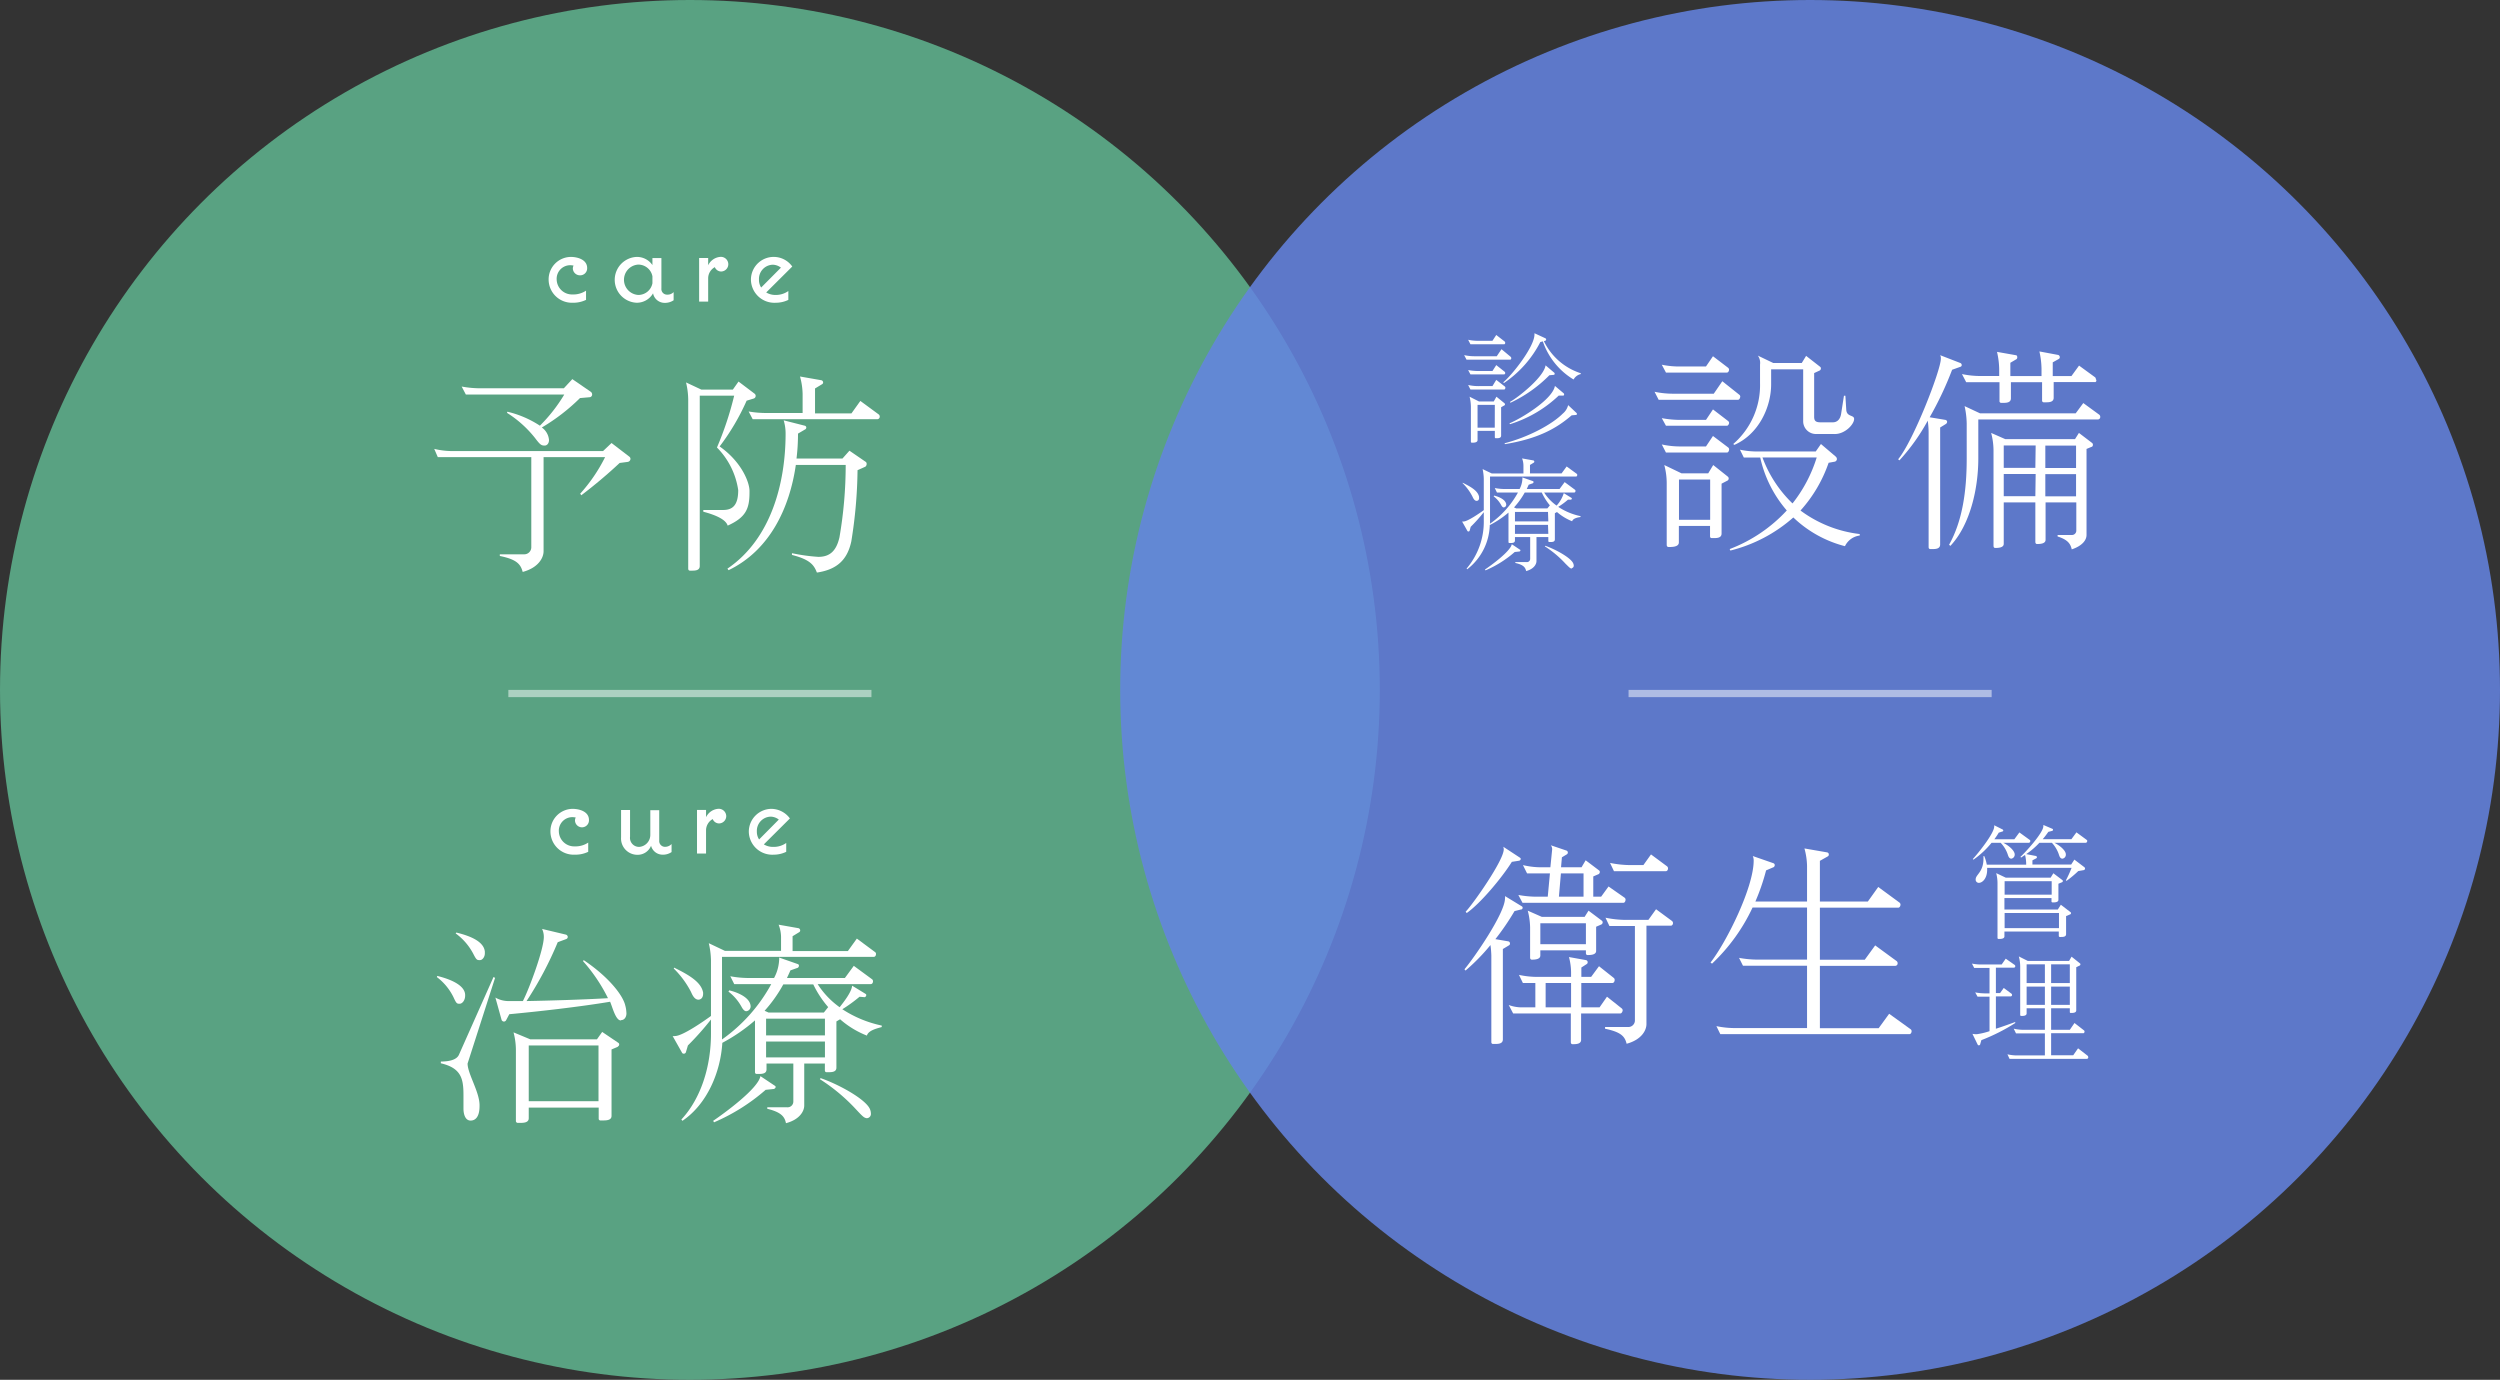 <svg xmlns="http://www.w3.org/2000/svg" viewBox="0 0 401 221.32"><rect x="0" y="0" width="401" height="221.32" fill="#333333" stroke="none"/><defs><style>.cls-1{fill:#60b58f;}.cls-1,.cls-3{opacity:0.85;}.cls-2,.cls-4{fill:#fff;}.cls-3{fill:#6484e3;}.cls-4{opacity:0.5;}</style></defs><g id="レイヤー_2" data-name="レイヤー 2"><g id="contents"><circle class="cls-1" cx="110.66" cy="110.66" r="110.66"/><path class="cls-2" d="M100.68,74.09l-1.29.17a77.3,77.3,0,0,1-6.15,5.18l-.18-.25a26.15,26.15,0,0,0,4-5.87H87.19v15.1c0,1-.77,2.62-3.35,3.32-.32-1.19-.88-2-3.67-2.56v-.27H84a1.13,1.13,0,0,0,1.22-1.12V73.32h-15L69.65,72a12.39,12.39,0,0,0,3.21.35H96.73l1.36-1.29,2.83,2.17a.47.47,0,0,1,.21.38A.52.52,0,0,1,100.68,74.09ZM94.63,63.71l-1.6.14a31.29,31.29,0,0,1-6.12,4.72,2.74,2.74,0,0,1,1.15,2c0,.59-.35.9-.69.9-.56,0-.74-.14-1.58-1.25a17.83,17.83,0,0,0-4.47-4l.07-.18a16.31,16.31,0,0,1,5.21,2.24,25.17,25.17,0,0,0,3.91-5H74.72L74.05,62a16.41,16.41,0,0,0,3.22.28H90.44l1.36-1.47,3,2.06a.57.57,0,0,1,.18.39A.44.44,0,0,1,94.63,63.71Z"/><path class="cls-2" d="M120.91,63.92l-1.15.35a36.49,36.49,0,0,1-4.33,7.34c3.53,2.48,4.79,5.76,4.79,7.13V79c0,2.62-.6,4-3.5,5.31-.28-.91-1.68-1.64-3.91-2.23v-.28H116c1.57,0,2.41-.84,2.41-3.18A12.23,12.23,0,0,0,115,71.78a52.24,52.24,0,0,0,2.76-8.31h-5.52V90.79c0,.67-.63.74-1.18.74h-.39c-.17,0-.28-.11-.28-.32V64.13a12.33,12.33,0,0,0-.35-2.79l2.45,1.15h5.06l.91-1.29L121,63.12a.46.46,0,0,1,.21.35A.45.45,0,0,1,120.91,63.92ZM138.8,74.86l-1.25.56a75.87,75.87,0,0,1-1,11.42c-.63,2.9-2.23,4.51-5.52,5-.45-1.15-1-2.06-4-2.83l0-.28a29.27,29.27,0,0,0,4.23.59c1.89,0,2.9-1,3.39-3.14a68.33,68.33,0,0,0,1-11.6h-8c-1,6.92-4.19,13.7-10.79,16.88l-.18-.25c7-4.75,9.33-13.73,9.33-21.66a7.22,7.22,0,0,0-.31-2.13l3.42.87a.32.32,0,0,1,.21.28.34.34,0,0,1-.14.28l-1.19.7a32.82,32.82,0,0,1-.24,4h7.37l1.12-1.26,2.55,1.75a.38.38,0,0,1,.21.35A.56.56,0,0,1,138.8,74.86Zm1.93-7.62h-20L120.08,66a16.3,16.3,0,0,0,3.21.24h5.45V63.19a11.21,11.21,0,0,0-.42-2.8l3.43.6a.37.37,0,0,1,.28.35.32.32,0,0,1-.14.27l-1.16.7v4h5.84l1.43-2,2.94,2.16a.44.44,0,0,1,.17.35A.4.4,0,0,1,140.73,67.24Z"/><circle class="cls-3" cx="290.34" cy="110.66" r="110.66"/><path class="cls-2" d="M278.74,64.13H266.05l-.66-1.29a14.38,14.38,0,0,0,3.21.31h6.29l1.37-2L279,63.33a.39.39,0,0,1,.14.31C279.09,63.89,279,64.13,278.74,64.13ZM277,59.76h-9.78l-.67-1.26a13.84,13.84,0,0,0,3.22.28h3.87l1.12-1.64L277.2,59a.44.44,0,0,1,.14.28C277.34,59.52,277.2,59.76,277,59.76Zm0,8.53h-9.78l-.67-1.22a16.41,16.41,0,0,0,3.22.28h3.87l1.12-1.68,2.45,1.88a.44.44,0,0,1,.14.28C277.34,68,277.2,68.29,277,68.29Zm0,4.3h-9.78l-.67-1.3a13.86,13.86,0,0,0,3.22.32h3.87l1.12-1.68,2.45,1.85a.4.4,0,0,1,.14.32C277.34,72.34,277.2,72.59,277,72.59Zm.14,4.47-1,.52v8c0,.66-.63.73-1.19.73h-.38c-.18,0-.28-.1-.28-.31V84.36h-5V87c0,.74-1.08.74-1.64.74-.18,0-.31-.11-.31-.35v-10a11.26,11.26,0,0,0-.39-2.8l2.76,1.33H274l.8-1.33,2.34,1.86a.4.4,0,0,1,.14.27A.38.38,0,0,1,277.13,77.06Zm-2.83-.14h-5v6.46h5Zm21.63,10.69A18.72,18.72,0,0,1,287.65,83a24,24,0,0,1-10.1,5.31l-.11-.24a24.2,24.2,0,0,0,9.16-6.19,19.35,19.35,0,0,1-4.26-8.49h-2.63l-.62-1.26a12.92,12.92,0,0,0,3.11.28h9.05l.83-1.19,2.35,2a.55.55,0,0,1,.21.42.45.45,0,0,1-.39.42l-.94.17a22.25,22.25,0,0,1-4.51,7.66,19.76,19.76,0,0,0,9.5,3.77v.24A3.05,3.05,0,0,0,295.93,87.61Zm-1.64-18h-2.87a2.05,2.05,0,0,1-2.2-2V59.24h-5.14v2.41c0,3.67-2,8-5.9,9.71l-.18-.14a12.48,12.48,0,0,0,4.3-9.75v-3a2,2,0,0,0-.35-1.43l2.48,1.19H289l.7-1.15,2.23,1.74a.31.31,0,0,1,.14.28.38.38,0,0,1-.17.32l-.91.42v7c0,.62.21.9,1,.9h2c.67,0,1.19-.45,1.33-1.39l.45-2.87H296l.14,2.24c.07,1.19,1.26.8,1.26,1.47C297.43,68,296,69.62,294.29,69.62Zm-11.6,3.77a19.73,19.73,0,0,0,4.82,7.37,22.75,22.75,0,0,0,3.88-7.37Z"/><path class="cls-2" d="M314.49,58.82l-1.37.49a54,54,0,0,1-3.6,7.62l2.52.42a.33.33,0,0,1,.28.31.43.43,0,0,1-.21.35l-.91.56V87.33c0,.67-.63.74-1.19.74h-.38c-.18,0-.28-.11-.28-.32V69.62a14.06,14.06,0,0,0-.14-2.14,32.2,32.2,0,0,1-4.54,6.36l-.21-.17c2.48-3,6.85-14.33,6.85-16.11a1,1,0,0,0-.11-.59l3.25,1.26a.36.36,0,0,1,.21.34A.27.27,0,0,1,314.49,58.82Zm22.05,8.46H317.32v6.28c0,4.79-1.3,10.63-4.48,14l-.21-.18c2.14-3.81,2.83-8.59,2.83-13.84V67.94a13.76,13.76,0,0,0-.34-2.8l2.48,1.16h15.34l1.22-1.65,2.55,1.86a.44.44,0,0,1,.17.35A.39.39,0,0,1,336.54,67.28Zm-.53-6h-6.6v2.52c0,.66-.63.73-1.19.73h-.39a.27.27,0,0,1-.28-.31V61.3h-5v2.59c0,.66-.63.73-1.19.73H321a.27.27,0,0,1-.28-.31v-3h-5.34L314.7,60a14.33,14.33,0,0,0,3.21.31h2.76V59.24a13,13,0,0,0-.35-2.8l3,.53c.18,0,.25.17.25.35a.41.41,0,0,1-.11.28l-1,.59v2.13h5V59.17a13.67,13.67,0,0,0-.34-2.8l3,.56a.37.37,0,0,1,.27.35.32.32,0,0,1-.13.28l-1,.56v2.2h3l1.22-1.68,2.55,1.86a.36.36,0,0,1,.14.31C336.36,61.06,336.22,61.3,336,61.3Zm-.49,10.38-.84.35v13.8c0,.84-.7,1.75-2.37,2.31-.21-.91-.63-1.54-2.27-2.07v-.24h2.23a.7.7,0,0,0,.77-.7V80.59h-4.93v6c0,.63-.87.67-1.36.67-.17,0-.28-.11-.28-.35V80.59H321.4v6.64c0,.63-.87.66-1.36.66-.17,0-.28-.1-.28-.35V72.24a11.28,11.28,0,0,0-.38-2.8l2.27,1h11.18l.63-1,2.1,1.6a.34.34,0,0,1,.14.28A.37.37,0,0,1,335.52,71.68Zm-9-.21H321.4v3.6h5.07Zm0,4.58H321.4v3.56h5.07ZM333,71.47h-4.93v3.6H333Zm0,4.58h-4.93v3.56H333Z"/><path class="cls-2" d="M91.85,47.23A3.63,3.63,0,0,0,94,46.62V48.1a4.69,4.69,0,0,1-2.16.46A3.73,3.73,0,0,1,88,44.85a3.6,3.6,0,0,1,3.55-3.64c1.11,0,2.63.44,2.63,1.78A1.12,1.12,0,0,1,93,44.16a1.14,1.14,0,0,1-1.11-1A1,1,0,0,1,92,42.6a2.57,2.57,0,0,0-.55-.06,2.18,2.18,0,0,0-2.16,2.31A2.46,2.46,0,0,0,91.85,47.23Z"/><path class="cls-2" d="M108.05,46.85v1.31a2.49,2.49,0,0,1-1.46.42,1.89,1.89,0,0,1-1.84-1.53,3,3,0,0,1-2.66,1.51,3.68,3.68,0,0,1,0-7.35,3,3,0,0,1,2.56,1.31V41.39h1.44v4.87a.9.9,0,0,0,.93,1A1.33,1.33,0,0,0,108.05,46.85Zm-3.4-2.53a2.31,2.31,0,0,0-2.28-1.88,2.44,2.44,0,0,0,0,4.87,2.3,2.3,0,0,0,2.28-1.88Z"/><path class="cls-2" d="M116.82,42.38a1.17,1.17,0,0,1-1.16,1.17,1.1,1.1,0,0,1-1-.7,2.05,2.05,0,0,0-1.07,1.77v3.76h-1.45v-7h1.45v1.17a2.36,2.36,0,0,1,2-1.35A1.19,1.19,0,0,1,116.82,42.38Z"/><path class="cls-2" d="M124.39,47.31a3.46,3.46,0,0,0,2.06-.63V48.1a4.57,4.57,0,0,1-2,.46,3.76,3.76,0,0,1-4-3.71,3.65,3.65,0,0,1,6.63-2.1l-4.18,4.16A2.83,2.83,0,0,0,124.39,47.31Zm-2.65-2.46a2.24,2.24,0,0,0,.35,1.27l3.17-3.19a2.24,2.24,0,0,0-1.29-.47A2.28,2.28,0,0,0,121.74,44.85Z"/><path class="cls-2" d="M73.74,161h-.11c-.38,0-.49-.18-.87-1a8.94,8.94,0,0,0-2.69-3.28l.07-.18c2.55.63,4.47,1.65,4.47,3.08v.07C74.61,160.49,74.12,161,73.74,161ZM75,170.59c0,1.64,1.92,4.54,1.92,6.7v.11c0,1.92-.8,2.34-1.43,2.34-.94,0-1.15-1.19-1.15-1.92s0-1.5,0-2.17c0-2.62-.35-4.33-3.63-5.1v-.28c1.75,0,2.62-.45,2.9-1.08l5.55-12.48.25.14ZM77,154h-.17c-.35,0-.49-.17-.91-1a9.5,9.5,0,0,0-2.83-3.28l.1-.14c2.59.62,4.44,1.57,4.58,3.07v.21C77.79,153.5,77.37,154,77,154Zm22.58,9.68c-.84,0-1.37-2.23-1.72-3-5.06.84-11.56,1.57-16.17,2l-.53,1a.42.42,0,0,1-.35.18.43.43,0,0,1-.35-.25l-1-3.6a4.22,4.22,0,0,0,2,.56c.56,0,1.4,0,2.41,0,1-1.92,3.36-8.28,3.36-10.28a3,3,0,0,0-.28-1.29l3.81.91a.41.41,0,0,1,.31.38.38.38,0,0,1-.21.32l-1.4.52a56.67,56.67,0,0,1-5,9.44c3.52-.07,8.8-.21,13.06-.46a26.8,26.8,0,0,0-4-5.94l.1-.17c4,2.69,6.29,5.62,6.67,7.27a4.86,4.86,0,0,1,.18,1.11C100.54,162.9,100.29,163.63,99.6,163.63Zm-.49,4.23-1,.42v10.66c0,.66-.7.73-1.32.73h-.42a.28.28,0,0,1-.32-.31v-1.75H84.81v1.71c0,.67-.73.74-1.32.74h-.42a.3.3,0,0,1-.32-.32V168.38a11.2,11.2,0,0,0-.38-2.79l2.69,1.12H95.75l.84-1.19,2.59,1.75a.31.31,0,0,1,.14.24A.38.38,0,0,1,99.11,167.86ZM96,167.69H84.81v8.94H96Z"/><path class="cls-2" d="M139.05,166.11a14.61,14.61,0,0,1-4.3-2.62l-.59.35v7.41c0,.66-.63.73-1.19.73h-.39c-.17,0-.27-.1-.27-.31v-1.08H129v6.74c0,.87-.7,2.24-2.93,2.83-.21-1-.7-1.75-3-2.31v-.24h3.18a.92.92,0,0,0,1-.94v-6.08h-4.3v.94c0,.66-.63.73-1.19.73h-.38c-.18,0-.28-.1-.28-.31v-8.28a28.13,28.13,0,0,1-5.24,3.6c-.28,4.71-2.45,9.85-6.4,12.51l-.17-.21c3.18-3.43,4.75-8.56,4.75-13.77v-2.27a45.87,45.87,0,0,1-3.7,4.16l-.32,1.08a.34.34,0,0,1-.35.24.29.29,0,0,1-.28-.17l-1.5-2.66a1.17,1.17,0,0,0,.38,0c1.23,0,4.76-2.48,5.77-3.22v-8.87a13,13,0,0,0-.35-2.8l2.59,1.23h9v-2a5.66,5.66,0,0,0-.39-2.2l3.18.56a.36.36,0,0,1,.28.35.31.31,0,0,1-.14.28l-1.08.66v2.38H136l1.44-2,2.93,2.17a.34.34,0,0,1,.14.31c0,.24-.14.45-.35.45H115.81v13.25a26.18,26.18,0,0,0,7.9-8.88h-5.94l-.63-1.26a16.08,16.08,0,0,0,3.18.28h3.84a6.74,6.74,0,0,0,.81-2.83,1.61,1.61,0,0,0,0-.45l3,1.05a.26.26,0,0,1,.18.24.42.42,0,0,1-.18.35l-1.19.42c-.17.42-.38.84-.55,1.22h9.29l1.43-1.95,2.94,2.16a.4.4,0,0,1,.14.32c0,.24-.14.45-.35.45h-8.53a13.38,13.38,0,0,0,3.53,3.71c.63-.81,1.92-2.42,2-3.46l2.16,1.32a.22.22,0,0,1,.11.21.39.39,0,0,1-.24.32l-.84-.07a23.52,23.52,0,0,1-2.76,2,18.5,18.5,0,0,0,6.32,2.62v.24C140.48,165,139.29,165.31,139.05,166.11Zm-27-5.76c-.67,0-1-.77-1.22-1.26a14.76,14.76,0,0,0-2.76-3.74l.06-.14c2.73,1.33,4.37,2.45,4.65,4v.21C112.77,160.07,112.39,160.35,112,160.35Zm12.09,14.32-1.33.14a31.32,31.32,0,0,1-8.28,5.21l-.14-.24c1.61-1.09,7.23-5.14,7.58-7.17l2.31,1.54a.26.26,0,0,1,.14.21A.42.42,0,0,1,124.13,174.67Zm-4.44-12.47c-.24,0-.49-.21-.77-.73a7.7,7.7,0,0,0-2.09-2.42l.14-.2c1.78.45,3,1.22,3.32,2.09a1.47,1.47,0,0,1,.1.46A.77.77,0,0,1,119.69,162.2Zm10.76-4.3h-4.82a22.23,22.23,0,0,1-3,4.23l.63.28h8.88l.69-.87A16.59,16.59,0,0,1,130.45,157.9Zm1.86,5.49h-9.44v2.69h9.44Zm0,3.67h-9.44v2.55h9.44Zm6.7,12.3c-.42-.07-.59-.21-1.67-1.37a29.33,29.33,0,0,0-5.84-4.89l.11-.17c2.93,1,7.3,3.42,7.93,5a1.87,1.87,0,0,1,.14.67A.68.68,0,0,1,139,179.36Z"/><path class="cls-2" d="M92.19,135.76a3.67,3.67,0,0,0,2.16-.61v1.48a4.72,4.72,0,0,1-2.16.46,3.73,3.73,0,0,1-3.9-3.71,3.59,3.59,0,0,1,3.54-3.64c1.11,0,2.64.43,2.64,1.78a1.12,1.12,0,0,1-2.24.12,1,1,0,0,1,.12-.51,2.67,2.67,0,0,0-.56-.06,2.17,2.17,0,0,0-2.15,2.31A2.46,2.46,0,0,0,92.19,135.76Z"/><path class="cls-2" d="M107.72,135.38v1.29a2.43,2.43,0,0,1-1.47.42,1.91,1.91,0,0,1-1.82-1.43,2.31,2.31,0,0,1-2.16,1.45,2.62,2.62,0,0,1-2.65-2.8v-4.39h1.44v4.28a1.45,1.45,0,0,0,1.51,1.64,1.93,1.93,0,0,0,1.74-1.88v-4h1.43v4.87a.93.93,0,0,0,1,1A1.44,1.44,0,0,0,107.72,135.38Z"/><path class="cls-2" d="M116.49,130.91a1.18,1.18,0,0,1-1.17,1.17,1.11,1.11,0,0,1-1-.7,2.07,2.07,0,0,0-1.07,1.77v3.76h-1.45v-7h1.45v1.17a2.37,2.37,0,0,1,2-1.35A1.2,1.2,0,0,1,116.49,130.91Z"/><path class="cls-2" d="M124.05,135.84a3.42,3.42,0,0,0,2.06-.63v1.42a4.54,4.54,0,0,1-2,.46,3.76,3.76,0,0,1-4-3.71,3.66,3.66,0,0,1,3.59-3.64,3.72,3.72,0,0,1,3,1.54l-4.18,4.16A2.8,2.8,0,0,0,124.05,135.84Zm-2.65-2.46a2.25,2.25,0,0,0,.36,1.27l3.16-3.19a2.21,2.21,0,0,0-1.28-.47A2.28,2.28,0,0,0,121.4,133.38Z"/><path class="cls-2" d="M242.23,57.69h-7l-.38-.73a7.55,7.55,0,0,0,1.79.18h3.44l.76-1.13,1.48,1.23a.27.27,0,0,1,.08.17C242.43,57.55,242.35,57.69,242.23,57.69Zm-1-2.47h-5.37l-.37-.72a7.47,7.47,0,0,0,1.78.16h2.12l.61-.93,1.35,1.05a.25.25,0,0,1,.08.16C241.46,55.08,241.38,55.22,241.26,55.22Zm0,4.83h-5.37l-.37-.69a9.43,9.43,0,0,0,1.78.15h2.12l.61-.95,1.35,1.07a.25.25,0,0,1,.08.16C241.46,59.91,241.38,60.05,241.26,60.05Zm0,2.43h-5.37l-.37-.73a7.47,7.47,0,0,0,1.78.18h2.12l.61-1L241.38,62a.22.22,0,0,1,.08.18C241.46,62.35,241.38,62.48,241.26,62.48Zm.08,2.54-.53.3v4.55c0,.4-.4.42-.72.42h-.16c-.07,0-.13-.06-.13-.18v-1H237v1.48c0,.42-.61.42-.91.42-.1,0-.16-.06-.16-.2V65.22a6.88,6.88,0,0,0-.21-1.59l1.5.76h2.38l.43-.76,1.29,1.05a.25.25,0,0,1,.08.16A.21.21,0,0,1,241.34,65Zm-1.54-.08H237V68.6h2.76Zm12.61-4.08a11.47,11.47,0,0,1-4.91-6.1l-.4.1a17.62,17.62,0,0,1-5.84,6.58l-.1-.12c1.45-1.21,5-5.71,5-7.67v-.2l1.73.8a.22.22,0,0,1,0,.41l-.22.06a9.94,9.94,0,0,0,5.92,5.15V60A1.76,1.76,0,0,0,252.41,60.86Zm.38,5.7-.67.06c-2.46,2.14-5.47,3.77-10.7,4.62l-.06-.14c3.84-1,7.59-3,9.33-4.75a2.55,2.55,0,0,0,.87-1.37l1.33,1.25a.24.24,0,0,1,.08.16A.16.16,0,0,1,252.79,66.56Zm-2.08-3.1-.67,0a19.89,19.89,0,0,1-7.81,4.58l-.08-.14c1.86-.77,6.9-3.8,7.29-6l1.41,1.19a.23.23,0,0,1,.06.16A.17.17,0,0,1,250.71,63.46Zm-1.49-3.33-.67.06a21.67,21.67,0,0,1-6.24,4.41l-.08-.13c1.47-.84,5.43-4,5.71-5.87l1.4,1.19a.23.23,0,0,1,.06.16A.17.17,0,0,1,249.22,60.13Z"/><path class="cls-2" d="M252.17,83.61a8.48,8.48,0,0,1-2.43-1.48l-.34.19v4.2c0,.38-.35.42-.67.42h-.22c-.1,0-.16-.06-.16-.18v-.61h-1.9V90c0,.49-.4,1.27-1.66,1.6-.12-.57-.4-1-1.73-1.3v-.14h1.81a.52.52,0,0,0,.57-.54V86.15H243v.53c0,.38-.35.42-.67.42h-.22q-.15,0-.15-.18v-4.7a15.26,15.26,0,0,1-3,2,9.26,9.26,0,0,1-3.62,7.09l-.1-.11A11.59,11.59,0,0,0,238,83.43V82.15a23.53,23.53,0,0,1-2.1,2.35l-.17.62a.19.19,0,0,1-.2.13.17.17,0,0,1-.16-.09l-.85-1.51a.75.75,0,0,0,.22,0c.69,0,2.69-1.41,3.26-1.82v-5a8.25,8.25,0,0,0-.19-1.59l1.46.7h5.09V74.78a3.25,3.25,0,0,0-.22-1.25l1.81.32a.2.2,0,0,1,.08.35l-.62.38v1.35h5.07l.81-1.11L252.91,76a.22.22,0,0,1,.08.18c0,.14-.08.26-.2.26H239V84a14.78,14.78,0,0,0,4.48-5h-3.37l-.35-.72a8.93,8.93,0,0,0,1.8.16h2.18a3.77,3.77,0,0,0,.45-1.6,1.06,1.06,0,0,0,0-.26l1.69.59a.15.15,0,0,1,.1.14.25.25,0,0,1-.1.2l-.68.24c-.1.24-.21.47-.31.69h5.26l.82-1.11,1.66,1.23a.22.22,0,0,1,.08.18c0,.14-.08.26-.2.26h-4.83a7.53,7.53,0,0,0,2,2.1,5.32,5.32,0,0,0,1.15-2l1.23.76a.12.12,0,0,1,.06.12.2.2,0,0,1-.14.17l-.48,0a11.68,11.68,0,0,1-1.56,1.15,10.37,10.37,0,0,0,3.58,1.49v.14C253,83,252.31,83.16,252.17,83.61Zm-15.31-3.27c-.37,0-.55-.43-.69-.71a8.09,8.09,0,0,0-1.56-2.12l0-.08c1.54.75,2.47,1.39,2.63,2.26v.12C237.28,80.18,237.06,80.34,236.86,80.34Zm6.86,8.12-.76.08a17.43,17.43,0,0,1-4.69,2.95l-.08-.14c.91-.61,4.1-2.91,4.3-4.06l1.31.88c.06,0,.08.08.08.11A.23.23,0,0,1,243.72,88.46Zm-2.52-7.07c-.14,0-.28-.12-.43-.41a4.37,4.37,0,0,0-1.19-1.37l.08-.12c1,.26,1.7.69,1.88,1.19a.69.69,0,0,1,.06.26A.44.44,0,0,1,241.2,81.39ZM247.3,79h-2.73a12.78,12.78,0,0,1-1.72,2.39l.35.16h5l.4-.49A9.28,9.28,0,0,1,247.3,79Zm1,3.11H243v1.52h5.35Zm0,2.08H243v1.44h5.35Zm3.8,7c-.23,0-.33-.12-1-.78a16.86,16.86,0,0,0-3.3-2.77l.06-.1c1.66.58,4.14,1.94,4.49,2.84a.92.92,0,0,1,.08.37A.39.39,0,0,1,252.15,91.12Z"/><path class="cls-2" d="M243.93,145.89l-1,.25a40.26,40.26,0,0,1-3.07,4.5l2.06.35a.34.34,0,0,1,.28.35.3.3,0,0,1-.14.28l-1,.6v14.5c0,.66-.63.73-1.19.73h-.38c-.17,0-.28-.1-.28-.31V153.26a14.83,14.83,0,0,0-.14-1.67,32,32,0,0,1-4,4.09l-.17-.21c1.57-1.86,6.5-9,6.5-11.36a1.11,1.11,0,0,0,0-.38l2.69,1.64a.25.25,0,0,1,.14.24A.28.28,0,0,1,243.93,145.89Zm-.28-7.83-1.15.18c-1.61,2.59-5.11,6.74-7.24,8.21l-.17-.21c1.26-1.33,6.11-8.25,6.11-10a1.54,1.54,0,0,0-.07-.42l2.62,1.72c.11.07.18.14.18.24A.33.33,0,0,1,243.65,138.06Zm16.25,24.5h-6.29v4.23c0,.7-.84.7-1.37.7-.17,0-.28-.11-.28-.35v-4.58h-9.25L242,161.2a5.93,5.93,0,0,0,2,.38h2.27v-3.91h-2l-.63-1.3a13.73,13.73,0,0,0,3.18.32H252v-.59a9.62,9.62,0,0,0-.34-2.59l2.72.49a.33.33,0,0,1,.28.35.31.31,0,0,1-.14.28l-.87.56v1.5h1.57l1.26-1.71,2.37,1.88a.39.39,0,0,1,.14.35c0,.21-.14.46-.35.46h-5v3.91h2.93l1.19-1.71,2.38,1.89a.43.43,0,0,1,.14.31C260.25,162.28,260.11,162.56,259.9,162.56Zm.49-17.75H244.21l-.67-1.26a16.48,16.48,0,0,0,3.22.28h1.5l.35-3.74h-3.67l-.66-1.33a12.39,12.39,0,0,0,3.21.35h1.19l.28-2.79a1,1,0,0,0-.21-.74l2.48.84a.34.34,0,0,1,.07.63l-.77.46-.14,1.6h3.29l.66-1.12,2.13,1.61a.31.31,0,0,1,.14.28.43.43,0,0,1-.17.32l-.88.38v3.25h1.26l1.19-1.64L260.6,144a.42.42,0,0,1,.14.28C260.74,144.56,260.6,144.81,260.39,144.81Zm-3.5,3.46-.87.38v3.88c0,.63-.88.66-1.36.66-.18,0-.28-.1-.28-.34v-.42h-7.31v.83c0,.63-.87.67-1.36.67-.17,0-.28-.11-.28-.35v-4.72a11.2,11.2,0,0,0-.38-2.79l2.27,1h6.85l.63-1,2.13,1.6a.34.34,0,0,1,.14.28A.41.41,0,0,1,256.89,148.27Zm-2.51-.18h-7.31v3.36h7.31ZM252,157.67h-4.08v3.91H252Zm2-17.58h-3.63l-.32,3.74h3.95ZM268,148.48h-3.91v15.79c0,.95-.73,2.48-3.18,3.15-.28-1.12-.8-1.86-3.46-2.41v-.28h3.63a1.06,1.06,0,0,0,1.16-1v-15.2h-4.09l-.63-1.33a16.45,16.45,0,0,0,3.22.35h3.66l1.23-1.71,2.55,1.88a.44.44,0,0,1,.17.35C268.35,148.27,268.21,148.48,268,148.48Zm-.8-8.74h-8.32l-.63-1.33a16.53,16.53,0,0,0,3.22.35h2.13l1.22-1.71,2.55,1.89a.42.42,0,0,1,.18.35C267.55,139.53,267.41,139.74,267.2,139.74Z"/><path class="cls-2" d="M306.27,165.88H275.94l-.63-1.29a14.29,14.29,0,0,0,3.18.31h11.36v-10H279.57l-.63-1.26a16.48,16.48,0,0,0,3.22.28h7.69v-8.35h-8.74a29.56,29.56,0,0,1-6.5,9l-.24-.18c2.58-3.32,6.92-12.05,6.92-16.35a1.89,1.89,0,0,0-.14-.73l3.31,1.15a.33.33,0,0,1,.21.31.43.43,0,0,1-.17.32l-1.22.52a34.23,34.23,0,0,1-1.72,5h8.29v-5.73a11.13,11.13,0,0,0-.42-2.79l3.63.63a.33.33,0,0,1,.28.35.31.31,0,0,1-.14.28l-1.29.73v6.53h7.69l1.67-2.34,3.43,2.52a.43.43,0,0,1,.14.31c0,.21-.14.49-.35.49H291.91v8.35h7.2l1.67-2.3,3.43,2.51a.44.44,0,0,1,.17.35.39.39,0,0,1-.35.42H291.91v10h9.43l1.68-2.31,3.46,2.49a.39.39,0,0,1,.14.31C306.62,165.63,306.48,165.88,306.27,165.88Z"/><path class="cls-2" d="M325.46,135.18h-4.14c1,.51,1.82,1.29,1.84,1.86a.66.66,0,0,1-.54.69c-.39,0-.51-.47-.61-.77a5,5,0,0,0-1.11-1.78h-1.45a14.17,14.17,0,0,1-2.91,2.71l-.1-.1c.8-.85,3.43-4.12,3.43-5.21a.86.86,0,0,0,0-.21l1.37.69a.18.18,0,0,1,.08.16.13.13,0,0,1-.1.14l-.62.2a11.51,11.51,0,0,1-.71,1.06h3.21l.81-1.1,1.68,1.22a.25.25,0,0,1,.08.16C325.65,135,325.57,135.18,325.46,135.18Zm9.11,0h-5.05c1,.51,1.84,1.29,1.84,1.86a.64.64,0,0,1-.54.69c-.39,0-.51-.45-.61-.77a5.31,5.31,0,0,0-1.09-1.78h-2A12.21,12.21,0,0,1,325,137l1.56.3a.21.21,0,0,1,.16.2.18.18,0,0,1-.08.16L326,138v.67h6.22l.51-.79,1.59,1.21a.28.28,0,0,1,.12.22.26.26,0,0,1-.22.26l-.87.15a16.81,16.81,0,0,1-1.88,1.57l-.1-.08a18.45,18.45,0,0,0,.91-2H318.74v.28c0,1.46-.79,2.12-1.33,2.12a.51.51,0,0,1-.51-.58c0-.75,1.25-1.13,1.25-3.33,0-.11,0-.25,0-.39l.12,0a6.35,6.35,0,0,1,.41,1.38H325v-.15a6.48,6.48,0,0,0-.18-1.41l-.63.42-.12-.1c.81-.74,3.68-3.87,3.68-4.92a.78.78,0,0,0,0-.21l1.47.63a.13.13,0,0,1,.08.14.17.17,0,0,1-.12.18l-.63.16c-.3.43-.6.83-.9,1.18h4.6l.81-1.1,1.66,1.22a.22.22,0,0,1,.08.18C334.76,135.06,334.68,135.18,334.57,135.18Zm-2.48,11.47-.69.29v2.9c0,.43-.46.45-.84.45h-.15a.17.17,0,0,1-.18-.18v-.69h-8.72v.77c0,.42-.61.42-.93.42a.17.17,0,0,1-.18-.2v-8.77a6.38,6.38,0,0,0-.21-1.59l1.54.73h7.19l.44-.71,1.44,1.09a.18.18,0,0,1,.08.16.21.21,0,0,1-.1.18l-.61.25v2.58c0,.42-.61.42-.93.42a.17.17,0,0,1-.18-.2v-.5h-7.55v1.84h8.56l.49-.77,1.55,1.19a.18.18,0,0,1,.08.16A.21.21,0,0,1,332.09,146.65Zm-3-5.31h-7.55v2.16h7.55Zm1.17,5.11h-8.72v2.42h8.72Z"/><path class="cls-2" d="M317.81,166.84l-.2.7a.22.22,0,0,1-.22.13.21.21,0,0,1-.17-.11l-.84-1.73a3.91,3.91,0,0,0,.68.06,11.21,11.21,0,0,0,2.06-.49v-5.53H317.2l-.38-.69a8.93,8.93,0,0,0,1.78.16h.52v-4.08h-2.46l-.36-.7a7.47,7.47,0,0,0,1.77.14h3l.65-.93,1.43,1a.25.25,0,0,1,.1.2.22.22,0,0,1-.2.24h-2.91v4.08h.67l.59-.82,1.23.91a.25.25,0,0,1,.1.2.22.22,0,0,1-.2.24h-2.39v5.19c1.07-.34,2.2-.75,3.07-1.07l.06.14A30.61,30.61,0,0,1,317.81,166.84Zm17,3H322.33l-.34-.73a6.92,6.92,0,0,0,1.7.18H328v-3.53h-4.63L323,165a6.92,6.92,0,0,0,1.7.18H328v-3.45h-2.93v.81c0,.42-.56.42-.85.42a.17.17,0,0,1-.18-.2V155a6.36,6.36,0,0,0-.22-1.59l1.43.72h6.63l.4-.68,1.34,1.07a.18.18,0,0,1,.08.16.26.26,0,0,1-.09.18l-.58.28v6.93c0,.41-.57.41-.87.41-.08,0-.16,0-.16-.19v-.56h-3v3.45h3l.75-1.09,1.53,1.19a.22.22,0,0,1,.08.18c0,.13-.08.27-.18.27H329v3.53h3.55l.77-1.11,1.56,1.21a.24.24,0,0,1,.06.18C335,169.65,334.9,169.81,334.8,169.81ZM328,154.68h-2.93v3H328Zm0,3.57h-2.93v2.93H328Zm4-3.57h-3v3h3Zm0,3.57h-3v2.93h3Z"/><rect class="cls-4" x="81.54" y="110.66" width="58.24" height="1.16"/><rect class="cls-4" x="261.22" y="110.66" width="58.24" height="1.16"/></g></g></svg>